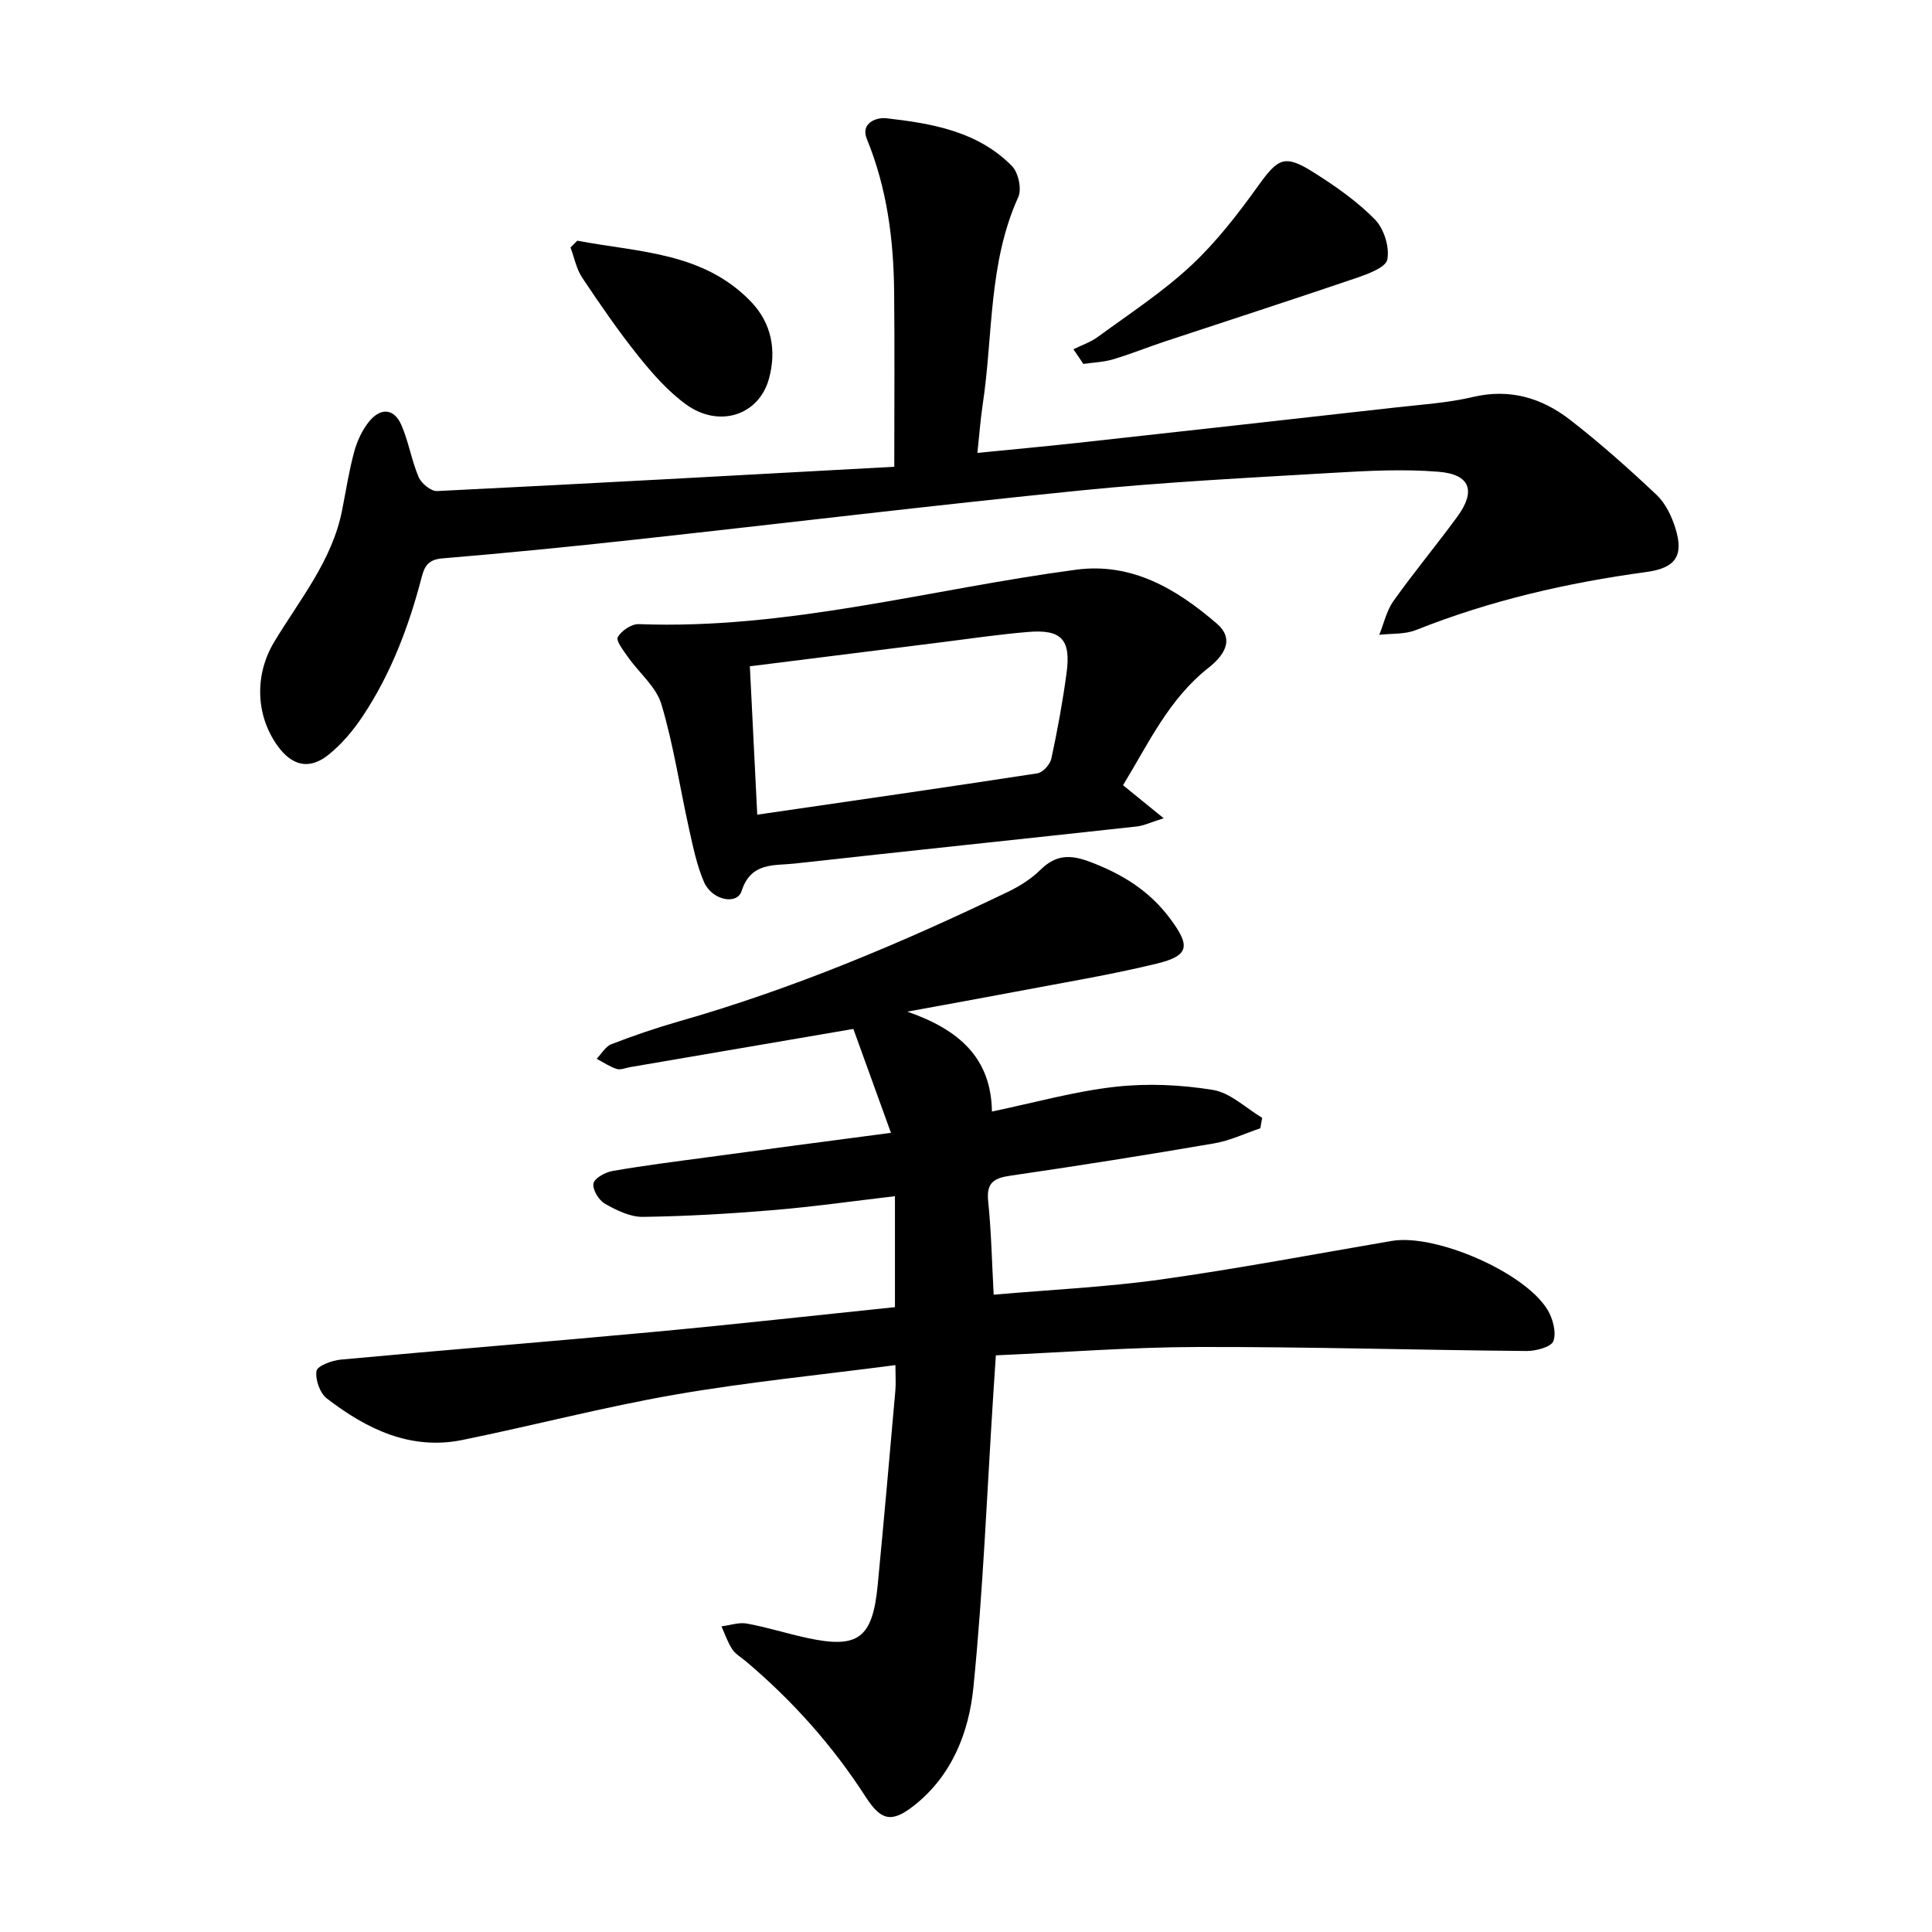 <svg enable-background="new 0 0 400 400" viewBox="0 0 400 400" xmlns="http://www.w3.org/2000/svg"><path d="m184.46 234.54c-2.77-7.66-5.27-14.58-7.78-21.51-16.01 2.74-31.12 5.33-46.23 7.91-.93.16-1.98.63-2.78.37-1.46-.47-2.77-1.38-4.14-2.1 1.01-1.04 1.83-2.55 3.05-3.02 4.56-1.76 9.2-3.35 13.91-4.7 23.65-6.75 46.2-16.25 68.3-26.9 2.39-1.15 4.75-2.66 6.63-4.51 3.17-3.11 6.12-3.21 10.24-1.65 6.72 2.54 12.35 6 16.69 11.88 4.06 5.49 3.94 7.54-2.79 9.18-9.66 2.36-19.51 3.96-29.29 5.83-6.99 1.33-13.99 2.58-22.42 4.13 10.75 3.73 17.36 9.62 17.52 20.68 8.87-1.85 17.12-4.18 25.53-5.12 6.66-.75 13.62-.43 20.24.65 3.61.59 6.8 3.76 10.18 5.77-.13.72-.26 1.44-.39 2.17-3.17 1.07-6.27 2.56-9.53 3.12-14.03 2.41-28.1 4.64-42.19 6.69-3.45.5-5.02 1.46-4.62 5.3.65 6.28.77 12.61 1.14 19.34 11.79-1.03 23.33-1.56 34.72-3.16 15.96-2.24 31.81-5.26 47.71-7.97 8.99-1.54 27.51 6.44 32.24 14.26 1.11 1.83 1.86 4.67 1.21 6.48-.44 1.22-3.63 2.07-5.58 2.05-22.68-.2-45.36-.88-68.03-.83-13.77.03-27.54 1.1-41.82 1.73-.19 2.82-.37 5.44-.53 8.06-1.3 20.25-2.1 40.54-4.12 60.72-.93 9.27-4.44 18.26-12.3 24.44-4.63 3.64-6.82 3.13-10.01-1.82-6.84-10.61-15.15-19.92-24.79-28.05-.97-.82-2.16-1.49-2.83-2.51-.95-1.44-1.51-3.14-2.23-4.73 1.76-.22 3.59-.88 5.26-.58 4.18.76 8.26 2.07 12.43 2.97 10.62 2.31 13.6.1 14.66-10.96 1.29-13.39 2.47-26.8 3.65-40.2.14-1.54.02-3.1.02-5.32-15.63 2.05-30.74 3.53-45.66 6.12-14.76 2.56-29.3 6.39-43.99 9.38-10.79 2.19-19.86-2.28-28.08-8.6-1.43-1.1-2.42-3.92-2.13-5.7.17-1.05 3.21-2.17 5.04-2.34 21.62-2 43.26-3.73 64.87-5.74 16.53-1.54 33.04-3.38 49.85-5.12 0-7.57 0-14.94 0-22.97-8.64 1.01-16.9 2.19-25.2 2.88-8.99.75-18.01 1.28-27.02 1.4-2.63.03-5.46-1.38-7.85-2.74-1.26-.72-2.58-2.92-2.35-4.18.2-1.09 2.45-2.32 3.95-2.58 6.39-1.11 12.83-1.93 19.26-2.79 12.37-1.69 24.76-3.31 38.38-5.11z"/><path d="m185.15 96.64c0-13.17.09-24.72-.03-36.26-.11-10.83-1.48-21.44-5.65-31.61-1.35-3.28 1.97-4.52 4-4.29 9.48 1.07 18.96 2.7 26.04 9.89 1.33 1.35 2.07 4.77 1.31 6.44-6.22 13.71-5.19 28.58-7.36 42.91-.47 3.11-.69 6.26-1.1 10.05 7.13-.71 13.81-1.32 20.49-2.05 22.04-2.42 44.08-4.88 66.12-7.36 5.35-.6 10.78-.94 15.99-2.17 7.63-1.8 14.25.2 20.08 4.71 6.25 4.84 12.18 10.13 17.94 15.56 1.84 1.74 3.12 4.41 3.89 6.89 1.79 5.74.03 8.26-6.02 9.08-16.36 2.22-32.32 5.89-47.71 12.02-2.29.91-5.04.69-7.58.98.96-2.35 1.51-4.98 2.94-7 4.23-5.94 8.9-11.56 13.21-17.44 3.91-5.34 2.7-8.79-3.9-9.32-7.21-.58-14.53-.21-21.77.22-17.4 1.03-34.83 1.9-52.17 3.64-30.88 3.1-61.7 6.84-92.56 10.21-13.22 1.45-26.46 2.76-39.72 3.87-2.86.24-3.68 1.52-4.29 3.9-2.65 10.17-6.34 19.95-12.19 28.75-1.98 2.98-4.4 5.86-7.18 8.07-3.95 3.13-7.54 2.19-10.51-1.98-4.55-6.38-4.69-14.74-.66-21.43 5.28-8.78 12.02-16.84 14.07-27.29.8-4.04 1.42-8.13 2.5-12.09.61-2.22 1.65-4.51 3.1-6.28 2.32-2.85 5.13-2.81 6.68.76 1.5 3.45 2.09 7.3 3.57 10.76.56 1.31 2.55 2.95 3.82 2.89 31.48-1.55 62.94-3.3 94.65-5.03z"/><path d="m232.51 162.57c2.68 2.18 5.08 4.13 8.42 6.84-2.6.81-4.09 1.54-5.63 1.71-23.59 2.59-47.2 5.05-70.79 7.67-4.25.47-9.04-.34-10.97 5.69-.95 2.96-6.14 1.91-7.78-1.86-1.49-3.44-2.25-7.22-3.08-10.91-1.92-8.63-3.22-17.44-5.74-25.89-1.08-3.63-4.62-6.5-6.93-9.79-.92-1.31-2.53-3.39-2.11-4.12.77-1.33 2.86-2.75 4.35-2.69 30.81 1.17 60.4-7.26 90.54-11.27 11.56-1.54 20.84 4.01 29.14 11.16 3.95 3.4 1.18 6.86-1.71 9.14-8.26 6.49-12.46 15.74-17.71 24.32zm-75.73 6.1c19.9-2.9 38.97-5.63 58-8.56 1.13-.17 2.63-1.84 2.89-3.05 1.27-5.86 2.35-11.78 3.15-17.72.94-6.95-1.07-9.08-7.98-8.5-5.98.5-11.93 1.38-17.88 2.13-13.13 1.64-26.26 3.29-39.71 4.98.5 10.25 1 20.12 1.53 30.72z"/><path d="m222.24 72.31c1.69-.84 3.55-1.46 5.06-2.56 6.51-4.78 13.35-9.23 19.24-14.71 5.26-4.89 9.76-10.73 13.97-16.59 4.08-5.67 5.43-6.56 11.38-2.81 4.53 2.85 9.03 5.99 12.76 9.78 1.88 1.91 3.08 5.73 2.58 8.31-.32 1.67-4.12 3.04-6.59 3.88-13.12 4.47-26.31 8.73-39.47 13.09-3.59 1.19-7.11 2.62-10.74 3.7-1.96.58-4.08.65-6.13.95-.68-1.03-1.37-2.04-2.06-3.04z"/><path d="m119.52 49.83c12.59 2.41 26.05 2.3 35.98 12.65 4.3 4.48 5.28 10.14 3.71 15.91-2.08 7.62-10.35 10.29-17.17 5.34-3.77-2.74-6.99-6.41-9.93-10.08-4.14-5.18-7.91-10.67-11.59-16.19-1.2-1.81-1.62-4.13-2.4-6.22.46-.47.93-.94 1.4-1.41z"/></svg>